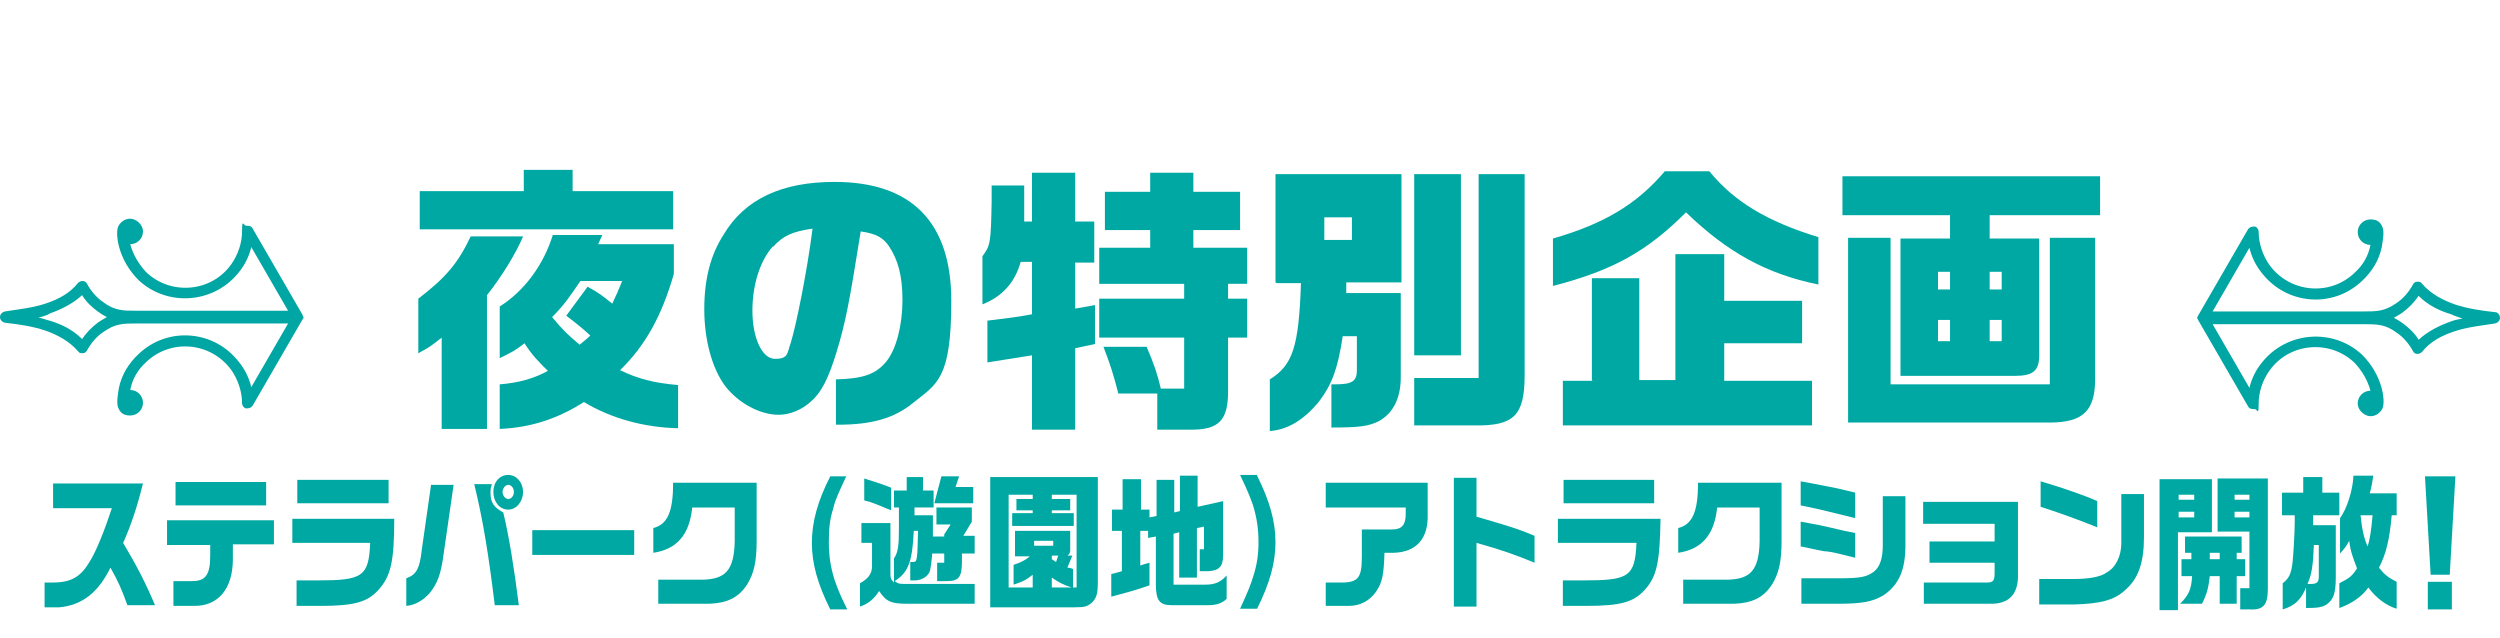 <?xml version="1.0" encoding="UTF-8"?>
<svg id="_レイヤー_1" data-name=" レイヤー 1" xmlns="http://www.w3.org/2000/svg" version="1.1" viewBox="0 0 353.2 90.1">
  <defs>
    <style>
      .cls-1 {
        fill: #00a6a3;
      }

      .cls-1, .cls-2 {
        stroke-width: 0px;
      }

      .cls-2 {
        fill: #00a8a3;
      }
    </style>
  </defs>
  <path class="cls-1" d="M310.4,44.9l.2-.4,7-12.1c.2-.3.5-.4.9-.4.3,0,.6.4.6.7,0,1.7.6,3.4,1.5,4.7,2.9,4,8.6,4.5,12.1,1.1,1.1-1,1.9-2.3,2.2-3.9h0c-1,0-1.8-.8-1.8-1.8s.8-1.8,1.8-1.8,1.4.4,1.7,1.1c.3.7,0,2.1-.1,2.8-.4,1.9-1.4,3.5-2.8,4.8-4.1,3.9-10.7,3.4-14.2-1.2-.8-1-1.4-2.2-1.7-3.5l-5.2,9h21.3c1.9,0,3,0,4.7-1.2.9-.6,1.7-1.5,2.3-2.6.1-.2.3-.4.6-.4s.5,0,.7.3c1.2,1.4,2.9,2.3,4.6,2.9,1.8.6,3.8.9,5.7,1.1.4,0,.7.4.7.8s-.3.7-.7.8c-1.9.3-3.9.5-5.7,1.1-1.8.6-3.4,1.4-4.6,2.9-.2.2-.4.3-.7.3s-.5-.2-.6-.4c-.6-1.1-1.4-2-2.3-2.6-1.6-1.2-2.8-1.2-4.7-1.2h-21.3l5.2,9c.3-1.3.9-2.5,1.7-3.5,3.5-4.5,10.1-5,14.2-1.2,1.3,1.3,2.3,2.9,2.8,4.8.2.7.4,2.1.1,2.8-.3.6-.9,1.1-1.7,1.1s-1.8-.8-1.8-1.8.8-1.8,1.8-1.8h0c-.4-1.5-1.2-2.8-2.2-3.9-3.5-3.4-9.3-2.9-12.1,1.1-.9,1.3-1.5,2.9-1.5,4.7s-.2.6-.6.7c-.3,0-.7,0-.9-.4l-7-12.1-.2-.4h0ZM346.3,44.4c-1.7-.5-3.3-1.3-4.6-2.6-.6.9-1.4,1.7-2.2,2.3-.4.3-.8.5-1.3.8.4.2.9.5,1.3.8.8.6,1.6,1.3,2.2,2.3,1.3-1.2,2.9-2,4.6-2.6.5-.2,1.1-.3,1.6-.4,0,0-1.5-.5-1.6-.6Z"/>
  <path class="cls-1" d="M42.9,44.9l-.2.3-7,12.1c-.2.3-.5.4-.9.4-.3,0-.6-.4-.6-.7,0-1.7-.6-3.4-1.5-4.7-2.9-4-8.6-4.5-12.1-1.1-1.1,1-1.9,2.3-2.2,3.9h0c1,0,1.8.8,1.8,1.8s-.8,1.8-1.8,1.8-1.4-.4-1.7-1.1c-.3-.7,0-2.1.1-2.8.4-1.9,1.4-3.5,2.8-4.8,4.1-3.9,10.7-3.4,14.2,1.2.8,1,1.4,2.2,1.7,3.5l5.2-9h-21.4c-1.9,0-3,0-4.7,1.2-.9.6-1.7,1.5-2.3,2.6-.1.2-.3.4-.6.4s-.5,0-.7-.3c-1.2-1.4-2.9-2.3-4.6-2.9-1.8-.6-3.8-.9-5.7-1.1-.4-.1-.7-.4-.7-.8s.3-.7.7-.8c1.9-.3,3.9-.5,5.7-1.1,1.8-.6,3.4-1.4,4.6-2.9.2-.2.4-.3.7-.3s.5.2.6.4c.6,1.1,1.4,2,2.3,2.6,1.6,1.2,2.8,1.2,4.7,1.2h21.4l-5.2-9c-.3,1.3-.9,2.5-1.7,3.5-3.5,4.5-10.1,5-14.2,1.2-1.3-1.3-2.3-2.9-2.8-4.8-.2-.7-.4-2.1-.1-2.8.3-.6.9-1.1,1.7-1.1s1.8.8,1.8,1.8-.8,1.8-1.8,1.8h0c.4,1.5,1.2,2.8,2.2,3.9,3.5,3.4,9.3,2.9,12.1-1.1.9-1.3,1.5-2.9,1.5-4.7s.2-.7.6-.7.7,0,.9.4l7,12.1.2.5h0ZM5.4,44.9c.5,0,1.1.3,1.6.4,1.7.5,3.3,1.3,4.6,2.6.6-.9,1.4-1.7,2.2-2.3.4-.3.8-.5,1.3-.8-.4-.2-.9-.5-1.3-.8-.8-.6-1.6-1.3-2.2-2.3-1.3,1.2-2.9,2-4.6,2.6-.1.2-1.6.6-1.6.6Z"/>
  <g>
    <path class="cls-2" d="M7.5,71.7v-3.4h12.7c-.9,3.6-1.7,5.9-2.8,8.4,1.9,3.2,3.2,5.7,4.5,8.8h-3.9c-.8-2.2-1.3-3.4-2.4-5.3-1.7,3.5-4,5.3-7.2,5.6h-2.1v-3.5h1.1c2.7,0,4-.8,5.3-3,.9-1.4,2.2-4.7,3.1-7.5H7.5Z"/>
    <path class="cls-2" d="M23.6,73.5h15.1v3.4h-5.8v2.1c0,4.2-2.1,6.7-5.6,6.6h-2.8v-3.5h2.6c1.9,0,2.6-.8,2.6-3.6v-1.5h-6.1s0-3.5,0-3.5ZM24.8,68.1h12.8v3.3h-12.8v-3.3Z"/>
    <path class="cls-2" d="M55.7,73.3c0,6.1-.5,8.1-2.2,10-1.6,1.8-3.5,2.3-8.3,2.3h-3.3v-3.6h2.9c6.4,0,7.3-.5,7.5-5.3h-11v-3.4s14.4,0,14.4,0ZM54.9,67.8v3.3h-12.9v-3.3h12.9Z"/>
    <path class="cls-2" d="M64.1,68.4l-1.4,9.7c-.4,3.1-.9,4.3-2,5.7-1,1.1-2.1,1.7-3.3,1.8v-3.9c1.4-.5,1.9-1.3,2.2-4.1l1.3-9.1h3.2ZM69.5,68.4c-.2.6-.2.8-.2,1.3,0,1.3.5,2,1.8,2.7.8,3.3,1.5,7.6,2.2,13.1h-3.4c-.9-7.4-1.7-12.2-2.9-17.1h2.5ZM73.9,69.5c0,1.3-.9,2.5-2.1,2.5s-2.1-1.1-2.1-2.5.9-2.4,2.1-2.4,2.1,1.1,2.1,2.4ZM71,69.5c0,.5.4,1,.8,1s.8-.4.8-1-.4-1-.8-1c-.4,0-.8.5-.8,1Z"/>
    <path class="cls-2" d="M89.6,74.9v3.5h-14.4v-3.5h14.4Z"/>
    <path class="cls-2" d="M92.3,74.6c2-.5,2.8-2.3,2.8-6.4h11.8v8.2c0,3-.4,4.6-1.3,6.1-1.2,1.9-2.8,2.7-5.4,2.8h-7.2v-3.4h6c3.5,0,4.7-1.3,4.8-5.4v-4.8h-6c-.4,3.9-2.2,5.9-5.5,6.4v-3.5Z"/>
    <path class="cls-2" d="M119.6,67.2c-1.2,2.6-1.6,3.4-1.9,4.7-.5,1.6-.6,2.9-.6,4.7s.2,3.4.8,5.3c.4,1.1.6,1.8,1.8,4.2h-2.4c-1.8-3.6-2.6-6.5-2.6-9.4s.8-5.9,2.6-9.4h2.3Z"/>
    <path class="cls-2" d="M121.5,82.4c1.1-.6,1.7-1.3,1.7-2.4v-3.3h-1.5v-2.8h4.1v6.9c0,.8,0,1,.5,1.5v-3.4c.6-.9.7-1.8.7-4.4v-2.8h-.7v-2.4h1.8v-1.9h2.3v1.9h1.5v2.4h-2.7v1.1h2.6v3h1.6v-.3l.9-1.4h-2v-2.4h5v2l-1.2,2h1.6v2.5h-1.8v1.1c0,2.2-.4,2.8-2.1,2.8h-1.4v-2.6h1v-1.3h-1.7c-.1,1.3-.2,1.9-.3,2.4-.2.8-1.2,1.4-2.1,1.4h-.7v-2.6h.4c.6,0,.6-.3.7-4.4h-.6c-.2,4.4-.8,5.9-2.7,7.1.5.4.7.4,1.7.4h9.6v2.8h-9.5c-2.3,0-3-.3-4-1.8-.7,1.1-1.5,1.8-2.7,2.2v-3.3ZM122.1,67.6c1.5.5,2.3.7,3.8,1.3v3.2c-2-.8-2.5-1.1-3.8-1.4v-3.1ZM133,67.3h2.5l-.5,1.5h2.5v2.3h-5.5l1-3.8Z"/>
    <path class="cls-2" d="M155.1,67.4v14.9c0,1.6-.2,2.2-.8,2.8-.7.6-1,.7-2.5.7h-11.9v-18.4h15.2ZM145.9,83v-1.8c-1,.8-1.5,1-2.7,1.4v-2.8c.9-.3,1.6-.6,2.3-1.2h-2.1v-3.6h7.8v2.7c0,.4-.1.6-.4.8h.7c0,0-.7,1.7-.7,1.7q.4,0,.8.2v2.6h.5v-13.1h-3.5v.6h2.6v1.6h-2.6v.4h3.1v1.8h-8.7v-1.8h2.9v-.4h-2.3v-1.6h2.3v-.6h-3.4v13.1h3.4ZM148.8,76.4h-2.7v.7h2.7v-.7ZM149.5,78.5h-.9v.5q.3.2.6.4l.3-.9ZM151.4,83c-1.2-.4-1.8-.7-2.8-1.4v1.4h2.8Z"/>
    <path class="cls-2" d="M158.6,72v-4.3h2.6v4.3h1.2v1.1l1-.2v-5.1h2.5v4.6l.8-.2v-5h2.5v4.4l3.6-.8v7.6c0,1.6-.5,2.2-2.1,2.3h-1.2v-3.1h.6v-3.2l-1,.2v7h-2.5v-6.4l-.8.2v7.2h4.5c1.4,0,2.2-.4,3-1.3v3.3c-.6.6-1.4.9-2.6.9h-5.2c-1.7,0-2.2-.7-2.2-3v-6.7l-1.1.2v-1h-1.1v4.9l.6-.2.7-.2v3.2c-2.3.8-3.6,1.1-5.4,1.6v-3.2l.8-.2.7-.2v-5.7h-1.4v-3h1.5Z"/>
    <path class="cls-2" d="M177.6,67.2c1.8,3.6,2.6,6.5,2.6,9.4s-.8,5.8-2.6,9.4h-2.4c1.2-2.6,1.5-3.4,1.9-4.7.5-1.6.7-3,.7-4.7s-.2-3.4-.8-5.3c-.4-1.1-.7-1.9-1.8-4.2h2.4Z"/>
    <path class="cls-2" d="M187.4,68.2h14.3v4.5c.1,3.4-1.6,5.3-4.8,5.4h-1.3c-.1,3.1-.3,4.2-1.2,5.5s-2.3,2-3.8,2h-3.3v-3.3h2.2c2.4,0,2.9-.7,2.9-3.6v-3.9h4.3c1.4,0,1.9-.7,1.9-2.2v-.9h-11.3v-3.5h.1Z"/>
    <path class="cls-2" d="M208.6,67.5v5.5c4.1,1.2,5.6,1.6,8.2,2.7v3.8c-2.4-1-4.6-1.8-8.2-2.8v9h-3.2v-18.2h3.2Z"/>
    <path class="cls-2" d="M234.6,73.3c-.1,6.1-.5,8.1-2.2,10-1.6,1.8-3.5,2.3-8.3,2.3h-3.3v-3.6h2.9c6.4,0,7.3-.5,7.5-5.3h-11.1v-3.4s14.5,0,14.5,0ZM233.7,67.8v3.3h-12.8v-3.3h12.8Z"/>
    <path class="cls-2" d="M237.1,74.6c2-.5,2.8-2.3,2.8-6.4h11.8v8.2c0,3-.4,4.6-1.3,6.1-1.2,1.9-2.8,2.7-5.4,2.8h-7.2v-3.4h6c3.5,0,4.7-1.3,4.8-5.4v-4.8h-6c-.4,3.9-2.2,5.9-5.5,6.4v-3.5h0Z"/>
    <path class="cls-2" d="M254.4,81.7h5.4c3.1,0,3.9-.2,4.9-.9.9-.7,1.3-1.9,1.3-3.8v-6.9h3.2v6.9c0,3.5-.9,5.6-3.1,7.1-1.5.9-3,1.2-6.4,1.2h-5.2v-3.6h0ZM254.4,68l1.1.2,4.1.8c.8.2,1.2.3,2.5.6v3.6c-2.9-.7-4.7-1.2-7.7-1.8v-3.4h0ZM254.4,73.7c1.6.3,1.7.3,2.7.5s1.7.4,3.5.8l1.5.3v3.5l-1.6-.4c-.8-.2-1.6-.4-2.4-.5-.7,0-1.6-.3-3.7-.7v-3.5h0Z"/>
    <path class="cls-2" d="M285.1,70.9v10.1c.1,2.9-1.2,4.3-3.8,4.3h-9.5v-3h8.8c1,0,1.2-.2,1.2-1.4v-1.4h-9.2v-3h9.2v-2.5h-10.1v-3.1h13.4Z"/>
    <path class="cls-2" d="M302.9,69.7v6.2c0,3.6-.8,5.9-2.7,7.5-1.5,1.4-3.5,1.9-7.2,2h-4.9v-3.6h4.9c2.1,0,3.8-.3,4.6-.9,1.3-.7,2.1-2.3,2.1-4.2v-6.9h3.2ZM288.3,68c3.1.9,6.5,2.1,8,2.8v3.7c-2.7-1.1-5.8-2.2-8-2.9v-3.6Z"/>
    <path class="cls-2" d="M312.5,67.7v7.5h-4.8v11h-2.6v-18.5h7.4ZM310,70.6v-.7h-2.2v.7h2.2ZM310,73.1v-.8h-2.2v.8h2.2ZM308.2,81.4v-2.4h1.4v-.9h-.9v-2.3h8v2.3h-.7v.9h1.2v2.4h-1.2v3.9h-2.4v-3.9h-1.4c-.2,1.7-.4,2.5-1.1,3.9h-3.1c1.2-1.2,1.6-2,1.7-3.9h-1.5ZM313.6,79v-.9h-1.4v.9h1.4ZM320.4,67.7v15.5c0,2.2-.6,3-2.5,2.9h-1.4v-3h1.3v-8h-4.5v-7.5h7.1ZM317.8,70.6v-.7h-2.1v.7h2.1ZM317.8,73.1v-.8h-2.1v.8h2.1Z"/>
    <path class="cls-2" d="M322.5,69.6h2.9v-2.2h2.7v2.2h2.4v3.2h-3.7v1.4h3.2v7.3c0,2.3-.3,3.2-1.3,3.9-.6.4-1.3.5-2.9.5v-2.9c-.7,1.7-1.6,2.6-3.3,3.1v-3.7c.9-.7,1.2-1.3,1.4-3,.1-.9.3-4.1.3-5.7v-.9h-1.8v-3.2h0ZM326.9,77.1c-.1,2.7-.3,4.1-.9,5.4h.5c.9,0,1.1-.3,1.1-1.1v-4.4h-.7ZM330.6,73.2c.9-1.2,1.8-3.8,1.9-6h2.8c-.2,1.2-.2,1.4-.5,2.5h3.8v3.1h-.7c-.3,3.4-.8,5.5-1.8,7.4.8,1,1.3,1.4,2.5,2v3.8c-1.4-.4-2.9-1.5-4-3-.9,1.3-2.4,2.3-4.1,2.9v-3.5c1.4-.7,1.8-1,2.5-2.1-.6-1.6-.9-2.3-1.1-3.9-.5.9-.6,1-1.3,1.8v-5h0ZM333.5,72.8c.2,2,.5,3.3,1,4.4.3-.9.5-2.2.7-4.4h-1.7Z"/>
    <path class="cls-2" d="M346.9,67.3l-.8,13.9h-2.7l-.8-13.9h4.3ZM346.4,82.2v3.9h-3.4v-3.9h3.4Z"/>
  </g>
  <g>
    <path class="cls-2" d="M73.9,33.4c-1,2.4-3.1,5.8-5.1,8.3v18.9h-6.4v-12.9c-1.4,1.1-1.6,1.3-3.3,2.2v-7.7c3.9-3,5.6-5,7.4-8.8h7.3ZM59.2,27h14.8v-3h6.9v3h14.2v5.4h-35.8v-5.4ZM70.6,43.3c3.5-2.2,6.2-5.9,7.5-10.1h7l-.6,1.3h10.7v4.2c-1.7,5.9-4,10.1-7.6,13.6,2.5,1.2,4.7,1.8,8.2,2.1v6.1c-4.8-.1-9.5-1.4-13.3-3.7-3.8,2.4-7.5,3.6-11.9,3.8v-6.3c2.6-.2,4.8-.8,6.8-1.9-1.5-1.5-2.2-2.2-3.3-3.9-1.4,1.1-1.7,1.2-3.5,2.1v-7.1ZM83,40.5c1.8,1,2,1.2,3.5,2.4.7-1.5.8-1.7,1.4-3.2h-5.9c-1.5,2.2-2.3,3.4-4,5.1,1.5,1.8,2.2,2.5,3.9,3.9.8-.7,1-.8,1.5-1.3-1.1-1-1.7-1.5-3.4-2.8l3.1-4.2Z"/>
    <path class="cls-2" d="M118.1,53.6c3.8-.1,5.6-.7,7.1-2.5,1.4-1.7,2.3-5.1,2.3-8.7s-.7-5.8-1.9-7.6c-.8-1.2-1.8-1.8-4-2.1-1.6,10-2.1,12.7-3.4,17-1.1,3.6-2.1,5.7-3.6,7-1.3,1.2-3,1.9-4.6,1.9-2.6,0-5.6-1.6-7.5-4-1.9-2.5-3-6.6-3-10.9s.9-7.7,2.7-10.5c3-5.1,8.3-7.5,15.7-7.5,10.9,0,16.5,5.7,16.5,16.8s-2,11.7-5.5,14.5c-2.6,2.1-5.8,3-10.4,3h-.4v-6.5ZM109.2,34.8c-1.8,2-2.9,5.4-2.9,9.1s1.3,6.8,3.2,6.8,1.7-.8,2.2-2.2c.8-2.6,2.3-10,3.1-16.2-2.8.4-4.2,1-5.6,2.6Z"/>
    <path class="cls-2" d="M144.7,26.3c0,2.5,0,2.8,0,5h1.1v-6.9h6.1v6.9h2.7v5.8h-2.7v6.5l2.8-.5v5.5l-2.8.6v11.5h-6.1v-10.5c-2.6.4-3.1.5-6.3,1v-5.9c3.1-.4,3.6-.4,6.3-.9v-7.4h-1.6c-.8,2.9-2.6,4.9-5.4,6v-6.8c1.1-1.5,1.2-1.8,1.3-7.8v-2.2h4.6ZM155.3,35h7.2v-2.5h-6.4v-5.4h6.4v-2.7h6.1v2.7h6.6v5.4h-6.6v2.5h7.6v5.1h-2.7v2.1h2.7v5.5h-2.7v7.1c.1,4.6-1.2,6-5.6,5.9h-4.4v-5.1h-5.5c-.7-2.7-1.1-4-2.1-6.6h6.1c1.1,2.6,1.5,3.8,2,5.9h3.3v-7.2h-12v-5.5h12v-2.1h-12v-5.1Z"/>
    <path class="cls-2" d="M180.2,39.9v-15.3h17.8v15.3h-7.8v1.5c-.1,0,7.7,0,7.7,0v11.9c0,3-1.1,5.1-3.1,6.2-1.4.7-2.6.9-6.7.9v-6.1h.5c2.4,0,3.1-.4,3.1-2v-4.8h-2c-.7,4.6-1.5,6.8-3.4,9.3-2.1,2.5-4.3,3.9-6.9,4.1v-7.3c3.2-2,4.1-4.5,4.4-13.6h-3.4ZM191,30.7h-3.9v3.2h3.9v-3.2ZM208.9,53.4v-28.8h6.5v28.4c0,5.7-1.5,7.2-7.1,7.1h-8.5v-6.7h9.1ZM206.4,24.6v25.6h-6.6v-25.6h6.6Z"/>
    <path class="cls-2" d="M219.4,33.7c7.3-2.1,11.9-4.9,15.8-9.5h6.3c3.5,4.3,8.2,7.1,15.4,9.3v6.7c-7.3-1.5-12.8-4.5-18.7-10.2-5.5,5.5-10.3,8.2-18.8,10.4v-6.8ZM224.9,53.7v-14.4h6.7v14.4h5.1v-17.8h6.9v6.6h11v6h-11v5.3h12.4v6.3h-35.2v-6.3h4.2Z"/>
    <path class="cls-2" d="M296.7,24.9v5.5h-15.6v3.3h7v16.5c0,2.2-.9,2.9-3.4,2.9h-16.2v-19.4h7v-3.3h-15.2v-5.5h36.5ZM261.1,33.6h6v20.7h22.5v-20.7h6.4v19.5c.1,4.9-1.6,6.6-6.5,6.6h-28.4v-26.1ZM275.5,40.9v-2.5h-1.7v2.5h1.7ZM273.8,48.2h1.7v-3h-1.7v3ZM282.8,40.9v-2.5h-1.7v2.5h1.7ZM282.8,48.2v-3h-1.7v3h1.7Z"/>
  </g>
</svg>